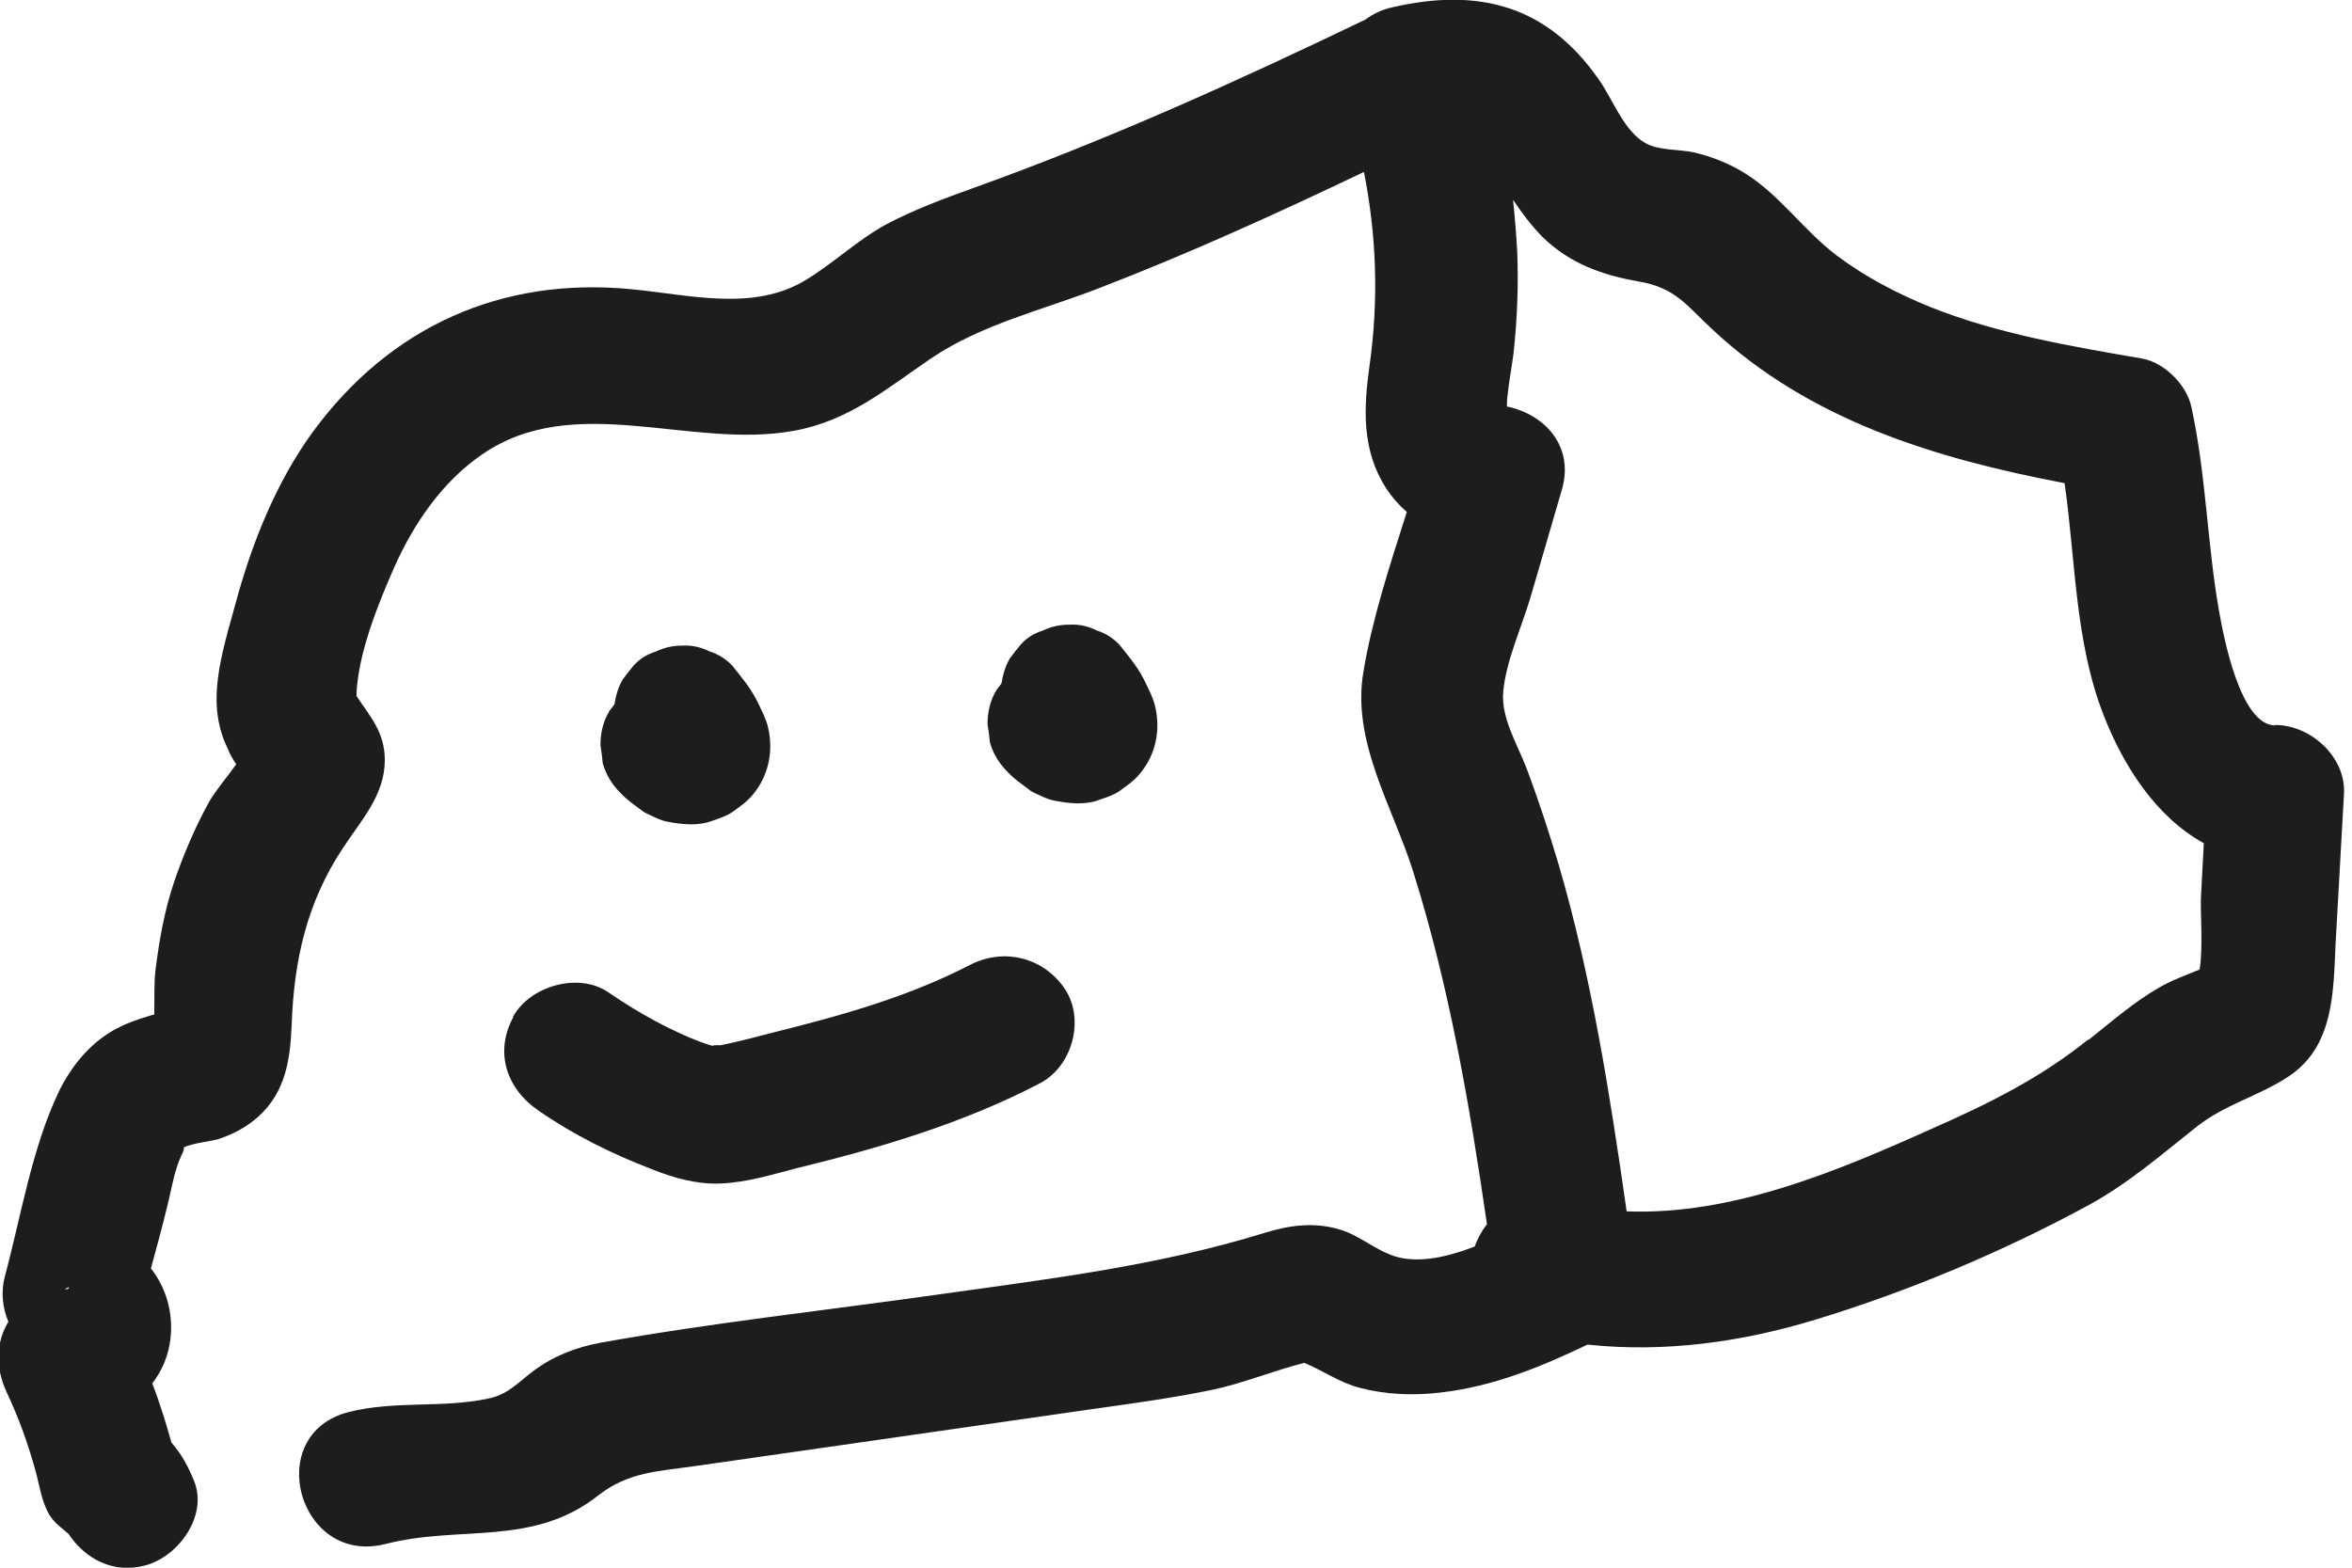 <svg width="30" height="20" viewBox="0 0 30 20" fill="none" xmlns="http://www.w3.org/2000/svg">
<g clip-path="url(#clip0_26_39)">
<path d="M29.025 9.255C28.573 9.261 28.36 8.108 28.306 7.806C28.152 6.938 28.14 6.054 27.95 5.186C27.89 4.913 27.611 4.627 27.326 4.575C26.417 4.418 25.484 4.261 24.622 3.917C24.206 3.749 23.791 3.533 23.428 3.26C23.012 2.945 22.709 2.497 22.269 2.218C22.067 2.09 21.836 1.997 21.604 1.944C21.414 1.903 21.158 1.921 20.992 1.828C20.713 1.676 20.57 1.263 20.392 1.013C19.738 0.076 18.871 -0.163 17.76 0.093C17.623 0.122 17.51 0.18 17.415 0.25C15.769 1.042 14.123 1.787 12.4 2.404C12.026 2.538 11.652 2.678 11.301 2.864C10.939 3.062 10.636 3.353 10.285 3.568C9.614 3.981 8.794 3.76 8.057 3.69C6.388 3.527 4.973 4.173 3.993 5.506C3.518 6.158 3.209 6.938 3.001 7.712C2.894 8.102 2.751 8.556 2.763 8.97C2.769 9.168 2.817 9.377 2.906 9.552C2.93 9.622 2.971 9.686 3.013 9.75C2.894 9.919 2.751 10.082 2.662 10.239C2.484 10.565 2.335 10.914 2.217 11.263C2.098 11.618 2.032 11.991 1.985 12.363C1.961 12.538 1.973 12.747 1.967 12.945C1.943 12.945 1.919 12.957 1.896 12.963C1.735 13.009 1.581 13.068 1.438 13.149C1.129 13.329 0.903 13.615 0.749 13.929C0.404 14.657 0.268 15.518 0.06 16.292C0.012 16.479 0.03 16.682 0.107 16.863C-0.047 17.113 -0.065 17.439 0.084 17.759C0.238 18.085 0.357 18.417 0.452 18.76C0.505 18.952 0.529 19.156 0.63 19.325C0.695 19.435 0.791 19.494 0.874 19.569C1.088 19.889 1.444 20.081 1.854 19.971C2.282 19.855 2.65 19.336 2.478 18.9C2.401 18.708 2.312 18.545 2.187 18.405C2.116 18.149 2.038 17.899 1.943 17.648C2.068 17.485 2.151 17.293 2.175 17.072C2.211 16.74 2.116 16.426 1.925 16.182C1.997 15.92 2.068 15.658 2.133 15.39C2.187 15.18 2.222 14.93 2.318 14.732C2.329 14.709 2.359 14.645 2.341 14.639C2.46 14.581 2.692 14.563 2.799 14.528C2.983 14.464 3.149 14.377 3.298 14.243C3.643 13.929 3.702 13.516 3.72 13.079C3.749 12.258 3.91 11.519 4.373 10.821C4.605 10.466 4.908 10.146 4.908 9.697C4.908 9.331 4.712 9.133 4.546 8.877C4.563 8.335 4.831 7.689 5.027 7.241C5.276 6.682 5.639 6.147 6.15 5.797C7.332 4.983 8.812 5.739 10.131 5.495C10.832 5.367 11.307 4.959 11.872 4.575C12.513 4.139 13.292 3.958 14.011 3.679C15.163 3.236 16.286 2.724 17.397 2.194C17.558 3.003 17.587 3.824 17.469 4.662C17.391 5.215 17.368 5.745 17.683 6.234C17.76 6.35 17.849 6.449 17.944 6.531C17.73 7.206 17.504 7.887 17.391 8.568C17.237 9.453 17.76 10.285 18.021 11.106C18.485 12.579 18.746 14.098 18.966 15.617C18.901 15.704 18.847 15.797 18.811 15.902C18.508 16.019 18.194 16.1 17.902 16.054C17.605 16.007 17.38 15.774 17.094 15.687C16.767 15.588 16.453 15.629 16.132 15.728C14.777 16.147 13.387 16.316 11.979 16.513C10.541 16.717 9.085 16.874 7.659 17.13C7.344 17.189 7.059 17.299 6.803 17.491C6.607 17.637 6.483 17.788 6.239 17.84C5.651 17.969 5.039 17.864 4.445 18.015C3.34 18.3 3.809 19.983 4.92 19.697C5.871 19.453 6.798 19.738 7.635 19.075C8.016 18.778 8.39 18.772 8.877 18.702C9.418 18.626 9.964 18.545 10.505 18.469C11.628 18.306 12.745 18.149 13.868 17.986C14.403 17.91 14.938 17.84 15.466 17.73C15.858 17.648 16.245 17.485 16.637 17.387C16.874 17.485 17.094 17.643 17.35 17.707C17.688 17.794 18.033 17.806 18.378 17.765C19.043 17.689 19.655 17.439 20.249 17.154C21.224 17.258 22.21 17.125 23.161 16.834C24.349 16.473 25.567 15.96 26.654 15.367C27.153 15.093 27.575 14.726 28.015 14.377C28.383 14.086 28.805 13.987 29.185 13.737C29.774 13.353 29.762 12.648 29.791 12.031C29.827 11.397 29.863 10.757 29.898 10.122C29.922 9.657 29.471 9.243 29.007 9.249L29.025 9.255ZM0.868 16.444C0.868 16.444 0.838 16.449 0.826 16.449C0.844 16.438 0.862 16.426 0.88 16.42C0.88 16.426 0.874 16.438 0.868 16.444ZM26.631 13.265C26.024 13.754 25.365 14.08 24.652 14.395C23.434 14.942 22.097 15.506 20.748 15.454C20.535 13.964 20.303 12.474 19.881 11.03C19.756 10.611 19.619 10.192 19.465 9.785C19.346 9.482 19.144 9.15 19.174 8.824C19.209 8.434 19.406 8.009 19.518 7.631C19.655 7.171 19.786 6.705 19.922 6.246C20.083 5.693 19.703 5.285 19.221 5.186C19.221 5.146 19.221 5.105 19.227 5.064C19.245 4.878 19.281 4.691 19.305 4.511C19.352 4.075 19.37 3.644 19.352 3.207C19.34 2.986 19.322 2.771 19.299 2.549C19.412 2.718 19.53 2.875 19.673 3.021C20.017 3.359 20.433 3.51 20.903 3.591C21.372 3.673 21.503 3.888 21.842 4.203C23.089 5.367 24.688 5.85 26.334 6.164C26.476 7.154 26.464 8.184 26.833 9.127C27.088 9.779 27.504 10.425 28.11 10.757C28.098 10.984 28.086 11.205 28.074 11.432C28.062 11.618 28.104 12.084 28.056 12.369C27.884 12.439 27.694 12.509 27.534 12.602C27.213 12.788 26.928 13.038 26.642 13.265H26.631Z" fill="#1D1D1B"/>
<path d="M8.188 10.343C8.188 10.343 8.223 10.367 8.247 10.378C8.324 10.413 8.419 10.466 8.514 10.483C8.698 10.518 8.9 10.541 9.085 10.472C9.168 10.442 9.263 10.413 9.34 10.361C9.501 10.245 9.578 10.192 9.685 10.023C9.827 9.79 9.857 9.517 9.792 9.261C9.768 9.168 9.72 9.075 9.679 8.987C9.667 8.964 9.655 8.941 9.643 8.917C9.56 8.76 9.447 8.626 9.34 8.492C9.257 8.405 9.162 8.347 9.055 8.312C8.948 8.26 8.835 8.23 8.71 8.236C8.586 8.236 8.473 8.26 8.366 8.312C8.253 8.347 8.158 8.405 8.081 8.492C8.033 8.551 7.985 8.609 7.944 8.667C7.884 8.766 7.855 8.877 7.837 8.987C7.819 9.01 7.795 9.04 7.778 9.063C7.694 9.197 7.659 9.348 7.659 9.505C7.671 9.581 7.682 9.662 7.688 9.738C7.73 9.884 7.807 10.012 7.92 10.122C8.003 10.21 8.098 10.274 8.199 10.349L8.188 10.343Z" fill="#1D1D1B"/>
<path d="M13.125 10.076C13.125 10.076 13.161 10.099 13.184 10.111C13.262 10.146 13.357 10.198 13.452 10.215C13.636 10.25 13.838 10.274 14.022 10.204C14.105 10.175 14.2 10.146 14.278 10.093C14.438 9.977 14.515 9.924 14.622 9.756C14.765 9.523 14.795 9.249 14.729 8.993C14.705 8.9 14.658 8.807 14.616 8.719C14.604 8.696 14.592 8.673 14.581 8.65C14.498 8.492 14.385 8.359 14.278 8.225C14.194 8.137 14.099 8.079 13.992 8.044C13.886 7.992 13.773 7.963 13.648 7.969C13.523 7.969 13.41 7.992 13.303 8.044C13.19 8.079 13.095 8.137 13.018 8.225C12.97 8.283 12.923 8.341 12.881 8.399C12.822 8.498 12.792 8.609 12.774 8.719C12.757 8.743 12.733 8.772 12.715 8.795C12.632 8.929 12.596 9.08 12.596 9.237C12.608 9.313 12.62 9.395 12.626 9.47C12.668 9.616 12.745 9.744 12.858 9.854C12.941 9.942 13.036 10.006 13.137 10.082L13.125 10.076Z" fill="#1D1D1B"/>
<path d="M6.548 12.974C6.304 13.423 6.459 13.888 6.868 14.168C7.32 14.482 7.807 14.721 8.318 14.918C8.597 15.029 8.889 15.111 9.186 15.099C9.512 15.087 9.839 14.988 10.148 14.907C11.224 14.645 12.287 14.331 13.268 13.818C13.678 13.603 13.838 13.009 13.588 12.625C13.321 12.218 12.81 12.084 12.37 12.311C11.604 12.707 10.778 12.945 9.863 13.172C9.643 13.23 9.417 13.289 9.192 13.335C9.18 13.335 9.025 13.329 9.132 13.353C9.025 13.329 8.924 13.289 8.823 13.248C8.799 13.242 8.799 13.236 8.794 13.236C8.746 13.213 8.698 13.196 8.651 13.172C8.55 13.126 8.455 13.079 8.36 13.027C8.152 12.916 7.956 12.794 7.76 12.66C7.379 12.398 6.756 12.579 6.542 12.974H6.548Z" fill="#1D1D1B"/>
</g>
<defs>
<clipPath id="clip0_26_39">
<rect width="29.989" height="20" fill="white"/>
</clipPath>
</defs>
</svg>
